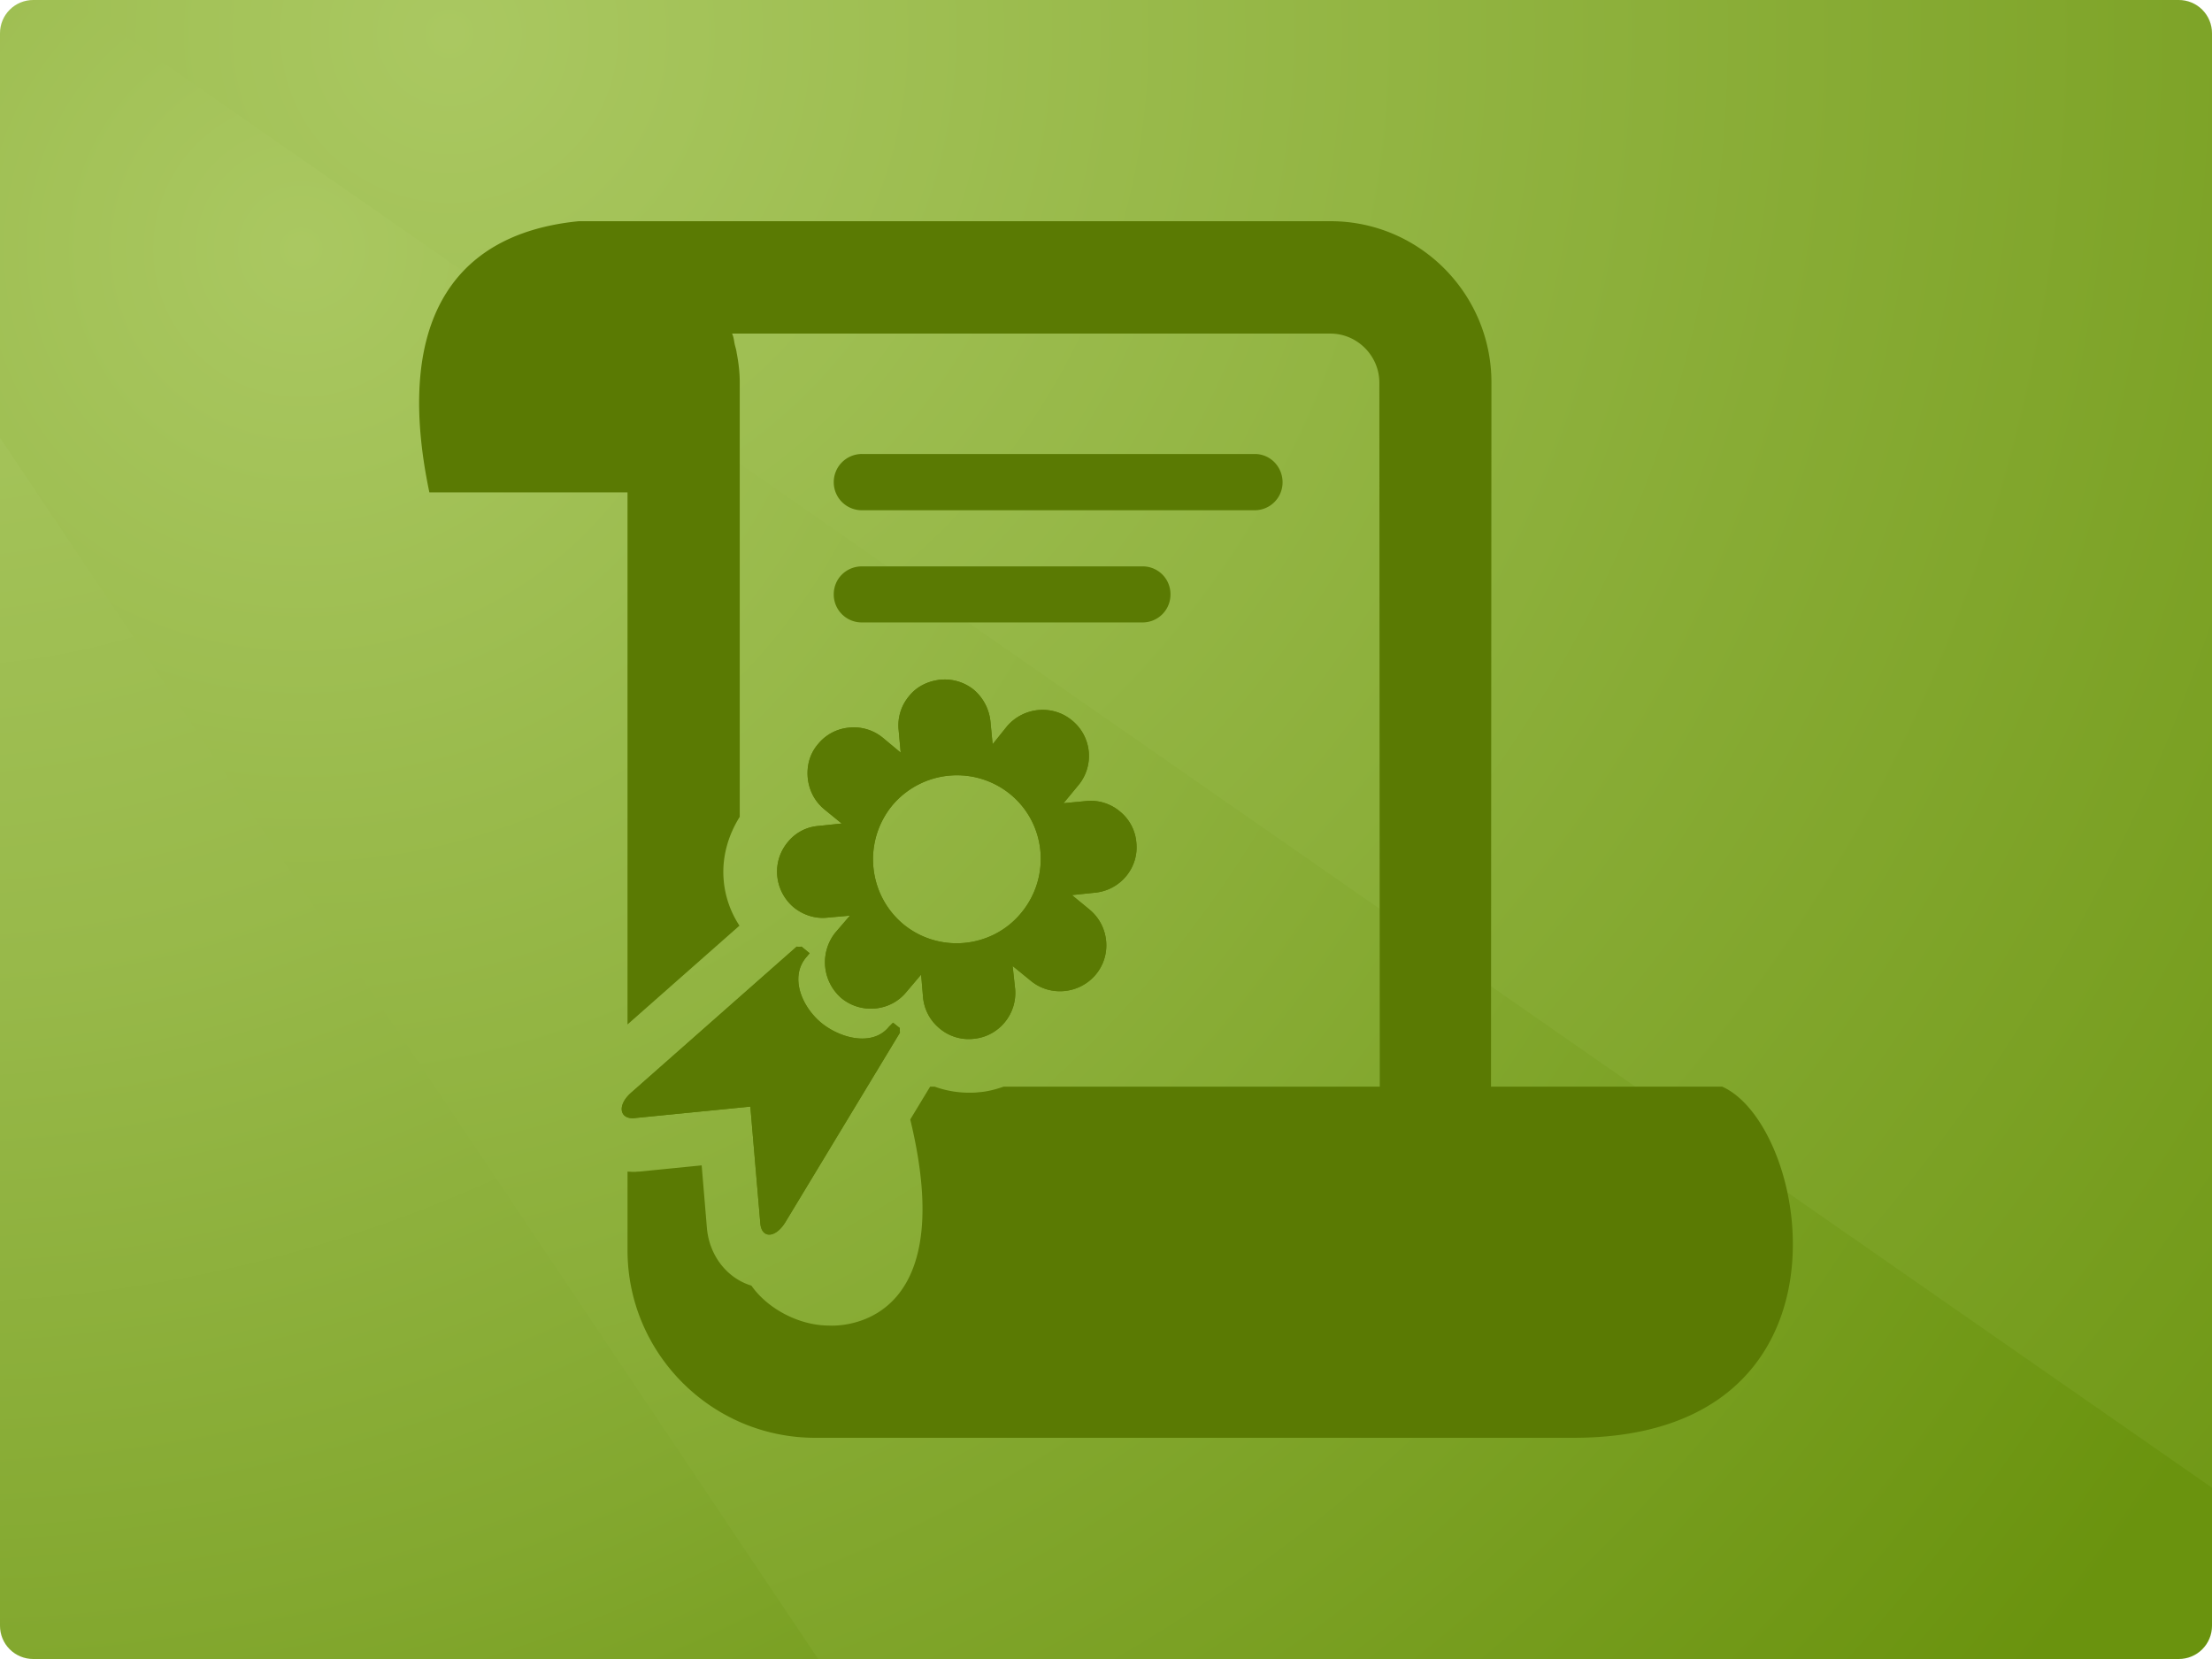 <svg preserveAspectRatio="xMidYMid slice" xmlns="http://www.w3.org/2000/svg" xmlns:xlink="http://www.w3.org/1999/xlink" width="580" height="435" viewBox="0 0 200 150"><defs><path id="a" d="M200 147a3 3 0 01-3 3H3a3 3 0 01-3-3V3a3 3 0 013-3h194a3 3 0 013 3v144z"/></defs><clipPath id="b"><use xlink:href="#a" overflow="visible"/></clipPath><g clip-path="url(#b)"><radialGradient id="c" cx="-6.853" cy="-7.097" r="212.9" gradientUnits="userSpaceOnUse"><stop offset="0" stop-color="#aac861"/><stop offset=".19" stop-color="#a5c45b"/><stop offset=".443" stop-color="#98b94a"/><stop offset=".73" stop-color="#83a82f"/><stop offset="1" stop-color="#6a930e"/></radialGradient><path fill="url(#c)" d="M0 150h77.995L0 33.583z"/><radialGradient id="d" cx="27.25" cy="22.5" r="202.562" gradientUnits="userSpaceOnUse"><stop offset="0" stop-color="#aac861"/><stop offset="1" stop-color="#6a930e"/></radialGradient><path fill="url(#d)" d="M200 132.513L9.482 0H0v39.583L73.975 150H200z"/><radialGradient id="e" cx="40.63" cy="3.045" r="231.196" gradientUnits="userSpaceOnUse"><stop offset="0" stop-color="#aac861"/><stop offset="1" stop-color="#6a930e"/></radialGradient><path fill="url(#e)" d="M200 0H6.606L200 134.513z"/></g><g fill="#5A7A03"><path d="M115.964 43.608a2.517 2.517 0 01-2.513 2.526H77.938a2.535 2.535 0 01-2.554-2.526 2.548 2.548 0 012.554-2.56h35.513c1.41 0 2.513 1.157 2.513 2.56zM105.829 53.736a2.517 2.517 0 01-2.514 2.541H77.938a2.527 2.527 0 01-2.554-2.541c0-1.403 1.118-2.526 2.554-2.526h25.377a2.508 2.508 0 012.514 2.526zM80.745 92.467l-.373.372c-1.449 1.79-4.362 1.084-6.132-.372-1.768-1.483-2.833-4.11-1.369-5.885l.332-.392-.731-.599a2.31 2.31 0 01-.44 0L57.11 98.758c-1.343 1.151-1.09 2.42.187 2.341l10.547-1.045.904 10.581c.134 1.382 1.41 1.343 2.328-.24l10.294-17.03c-.014-.139-.014-.272-.014-.413l-.611-.485z"/><path d="M93.181 88.663l-1.623-1.324.226 2.069c.2 2.281-1.476 4.302-3.737 4.515a4.068 4.068 0 01-3.085-.93 4.124 4.124 0 01-1.504-2.827l-.173-2.047-1.343 1.583c-1.437 1.756-4.083 2.008-5.866.545a4.292 4.292 0 01-.558-5.912l1.331-1.549-2.049.184c-1.105.12-2.195-.252-3.033-.93a4.23 4.23 0 01-1.49-2.846 4.139 4.139 0 01.957-3.059 3.945 3.945 0 012.78-1.457l2.089-.219-1.596-1.303c-.865-.725-1.37-1.735-1.476-2.846-.094-1.11.199-2.187.944-3.045a4.069 4.069 0 012.807-1.476 4.12 4.12 0 013.059.932l1.596 1.329-.187-2.07a4.097 4.097 0 01.944-3.04c.678-.858 1.702-1.363 2.821-1.483a4.182 4.182 0 013.045.918 4.348 4.348 0 011.49 2.846l.199 2.069 1.303-1.623c1.504-1.756 4.136-1.982 5.88-.526a4.138 4.138 0 01.545 5.886l-1.317 1.596 2.035-.193a4.08 4.08 0 013.059.937 4.03 4.03 0 011.49 2.821c.24 2.307-1.49 4.328-3.777 4.529l-2.049.212 1.61 1.324c1.768 1.483 2.008 4.109.545 5.866-1.477 1.755-4.123 2.027-5.892.544zm-1.796-16.819a7.634 7.634 0 00-10.72.992c-2.646 3.246-2.208 8.014.985 10.706 3.218 2.674 8.033 2.221 10.68-.997 2.686-3.232 2.274-8.027-.945-10.701z"/><path d="M80.745 92.467l-.373.372c-1.449 1.79-4.362 1.084-6.132-.372-1.768-1.483-2.833-4.11-1.369-5.885l.332-.392-.731-.599a2.31 2.31 0 01-.44 0L57.11 98.758c-1.343 1.151-1.09 2.42.187 2.341l10.547-1.045.904 10.581c.134 1.382 1.41 1.343 2.328-.24l10.294-17.03c-.014-.139-.014-.272-.014-.413l-.611-.485z"/><path d="M93.181 88.663l-1.623-1.324.226 2.069c.2 2.281-1.476 4.302-3.737 4.515a4.068 4.068 0 01-3.085-.93 4.124 4.124 0 01-1.504-2.827l-.173-2.047-1.343 1.583c-1.437 1.756-4.083 2.008-5.866.545a4.292 4.292 0 01-.558-5.912l1.331-1.549-2.049.184c-1.105.12-2.195-.252-3.033-.93a4.23 4.23 0 01-1.49-2.846 4.139 4.139 0 01.957-3.059 3.945 3.945 0 012.78-1.457l2.089-.219-1.596-1.303c-.865-.725-1.37-1.735-1.476-2.846-.094-1.11.199-2.187.944-3.045a4.069 4.069 0 012.807-1.476 4.12 4.12 0 013.059.932l1.596 1.329-.187-2.07a4.097 4.097 0 01.944-3.04c.678-.858 1.702-1.363 2.821-1.483a4.182 4.182 0 013.045.918 4.348 4.348 0 011.49 2.846l.199 2.069 1.303-1.623c1.504-1.756 4.136-1.982 5.88-.526a4.138 4.138 0 01.545 5.886l-1.317 1.596 2.035-.193a4.08 4.08 0 013.059.937 4.03 4.03 0 011.49 2.821c.24 2.307-1.49 4.328-3.777 4.529l-2.049.212 1.61 1.324c1.768 1.483 2.008 4.109.545 5.866-1.477 1.755-4.123 2.027-5.892.544zm-1.796-16.819a7.634 7.634 0 00-10.72.992c-2.646 3.246-2.208 8.014.985 10.706 3.218 2.674 8.033 2.221 10.68-.997 2.686-3.232 2.274-8.027-.945-10.701z"/><path d="M155.719 98.253H134.81l.04-63.669c0-8.053-6.529-14.584-14.55-14.584H52.334c-12.049 1.19-16.571 9.949-13.512 24.519h17.915v48.107l10.122-8.932a8.834 8.834 0 01-1.423-4.076c-.187-2.042.372-4.049 1.449-5.765V34.584c0-.918-.106-1.795-.279-2.687-.027-.24-.106-.492-.173-.745-.067-.332-.093-.685-.24-.99H120.3c2.394 0 4.415 1.988 4.415 4.436l.039 63.655h-34.02c-.718.252-1.476.452-2.261.505-.306.039-.572.039-.825.039a9.138 9.138 0 01-3.138-.545h-.413l-1.796 2.966c4.763 19.657-7.368 18.633-7.368 18.633-2.633 0-5.506-1.483-6.995-3.611-2.129-.639-3.778-2.627-4.018-5.16l-.478-5.712-5.666.565c-.106 0-.187 0-.279.019h-.306c-.159 0-.279-.019-.452-.019v7.115c0 9.338 7.622 16.951 16.958 16.951h68.471c26.465.081 21.611-28.143 13.551-31.746z"/></g></svg>